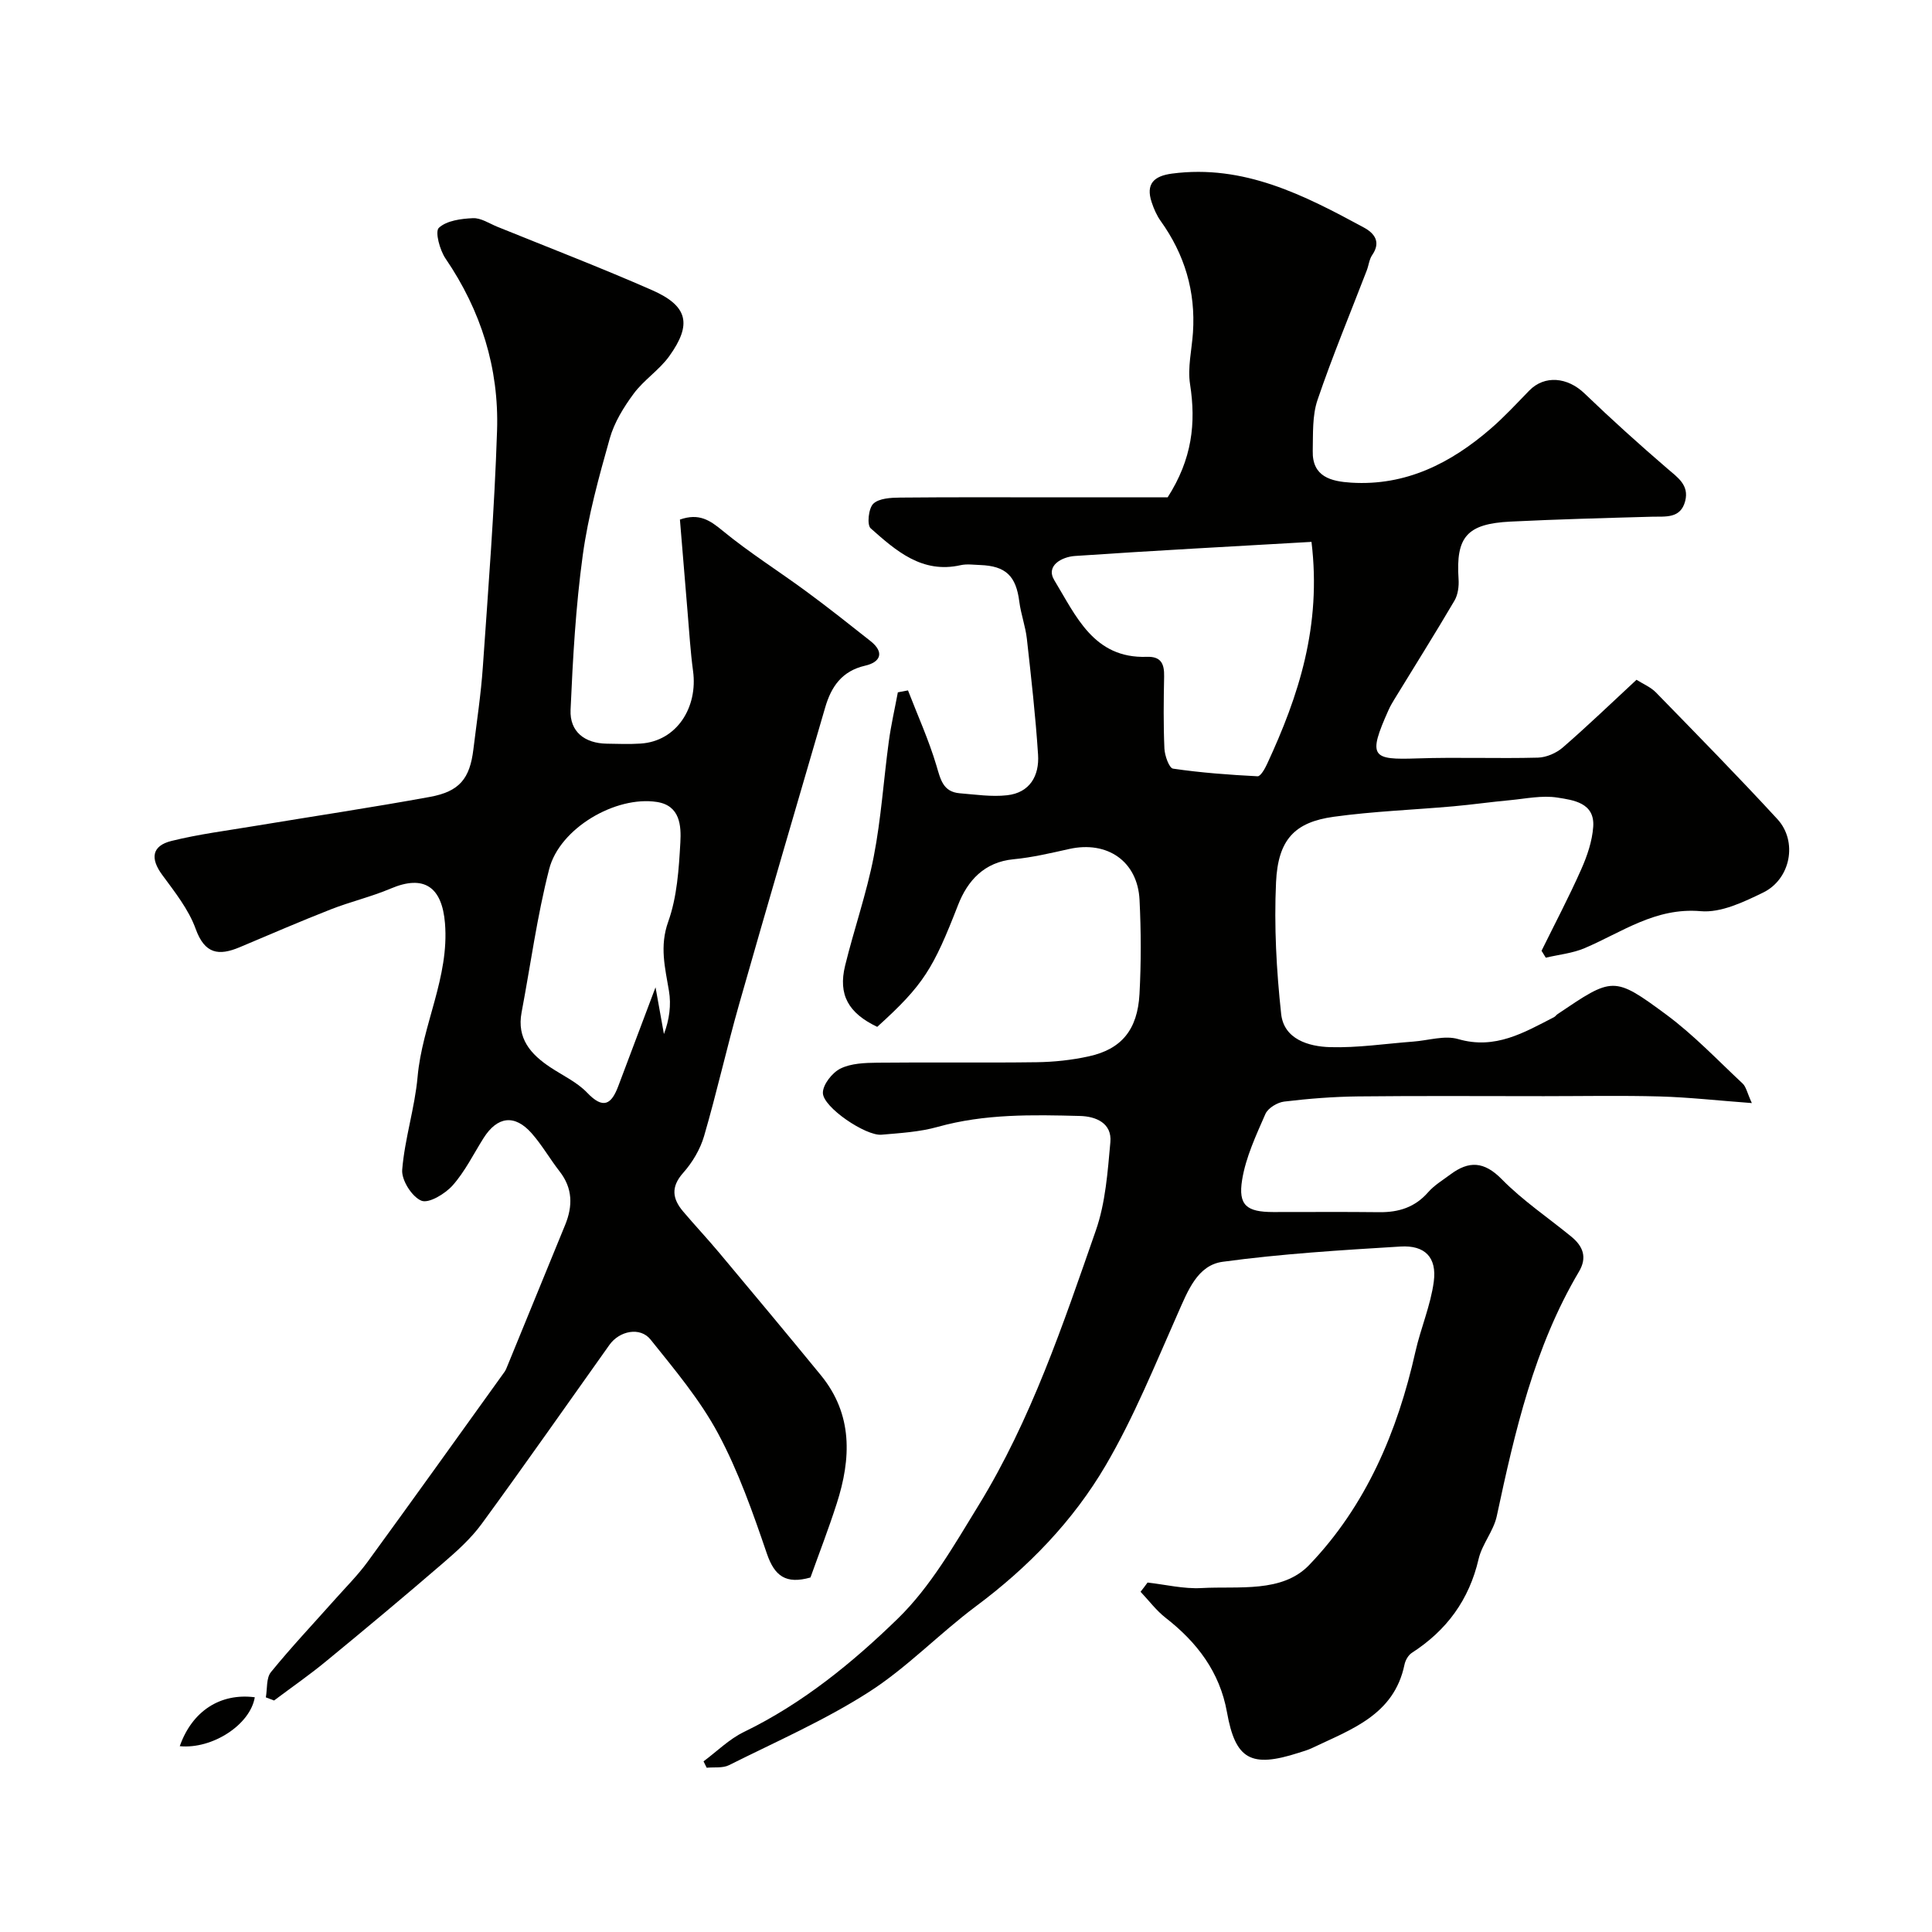 <svg enable-background="new 0 0 400 400" viewBox="0 0 400 400" xmlns="http://www.w3.org/2000/svg"><g fill="#010100"><path d="m237.59 327.65c3.73.42 7.49 1.35 11.19 1.14 7.68-.43 16.67 1.07 22.29-4.79 11.75-12.25 18.27-27.59 21.97-44.12 1.1-4.89 3.16-9.61 3.81-14.54.66-5.02-1.83-7.56-6.87-7.26-12.31.75-24.65 1.5-36.85 3.16-5.2.71-7.19 5.99-9.24 10.61-4.73 10.65-9.11 21.55-14.98 31.56-6.74 11.49-16.01 21.07-26.81 29.12-7.62 5.68-14.3 12.73-22.26 17.82-9.13 5.84-19.18 10.24-28.91 15.11-1.3.65-3.07.38-4.62.53-.22-.44-.44-.88-.65-1.32 2.77-2.06 5.3-4.6 8.35-6.08 12.11-5.87 22.47-14.32 31.9-23.5 6.75-6.58 11.65-15.21 16.66-23.37 10.91-17.76 17.51-37.46 24.32-56.99 2-5.74 2.44-12.11 3-18.25.36-3.96-3-5.34-6.26-5.43-9.89-.26-19.77-.46-29.49 2.26-3.74 1.05-7.75 1.28-11.65 1.62-3.23.28-12.07-5.65-12.12-8.64-.03-1.72 1.93-4.21 3.63-5.05 2.22-1.1 5.08-1.19 7.66-1.22 11-.12 22 .05 32.99-.1 3.59-.05 7.24-.44 10.75-1.21 6.76-1.47 10.11-5.47 10.52-12.9.35-6.48.33-13.01.01-19.49-.39-7.99-6.66-12.3-14.55-10.55-3.82.85-7.66 1.76-11.54 2.13-6.07.58-9.52 4.44-11.47 9.44-5.15 13.22-7.12 16.55-16.75 25.26-5.97-2.85-8.12-6.64-6.65-12.67 1.85-7.56 4.45-14.96 5.93-22.59 1.53-7.85 2.04-15.9 3.12-23.84.46-3.41 1.24-6.77 1.87-10.16.7-.13 1.4-.27 2.1-.4 2 5.17 4.3 10.25 5.88 15.54.86 2.87 1.34 5.47 4.85 5.76 3.26.26 6.57.77 9.78.41 4.73-.52 6.7-4.05 6.42-8.4-.52-8.02-1.43-16.02-2.32-24.01-.29-2.58-1.23-5.08-1.56-7.65-.67-5.33-2.78-7.42-8.15-7.61-1.33-.05-2.72-.25-3.99.03-8 1.81-13.39-2.98-18.64-7.63-.8-.71-.44-4.15.55-5.09 1.19-1.13 3.64-1.25 5.54-1.27 11-.11 22-.05 33-.05h22.4c5.08-7.94 5.89-15.36 4.64-23.41-.54-3.45.36-7.13.6-10.71.57-8.51-1.72-16.17-6.68-23.09-.83-1.16-1.42-2.53-1.87-3.89-1.27-3.82.49-5.44 4.22-5.93 14.84-1.95 27.32 4.45 39.7 11.16 2.17 1.17 3.62 2.97 1.74 5.7-.62.9-.72 2.14-1.13 3.2-3.43 8.92-7.12 17.76-10.19 26.8-1.11 3.26-.91 7.02-.99 10.55-.14 5.41 3.86 6.32 7.97 6.58 11.31.7 20.62-4.03 28.89-11.19 2.82-2.44 5.36-5.2 7.97-7.88 3.17-3.24 7.92-2.8 11.46.62 5.52 5.31 11.22 10.45 17.03 15.45 2.2 1.9 4.65 3.47 3.79 6.81-.95 3.67-4.04 3.17-6.87 3.24-9.76.27-19.53.53-29.29 1.01-9.06.45-11.34 3.18-10.76 11.9.1 1.48-.12 3.23-.85 4.47-4.04 6.88-8.29 13.63-12.45 20.44-.42.69-.84 1.4-1.17 2.14-4.42 9.84-3.47 10.4 5.92 10.08 8.32-.28 16.67.06 24.99-.16 1.75-.05 3.8-.94 5.14-2.1 5.12-4.44 10.01-9.15 15.26-14.02 1.35.86 2.92 1.5 4.01 2.61 8.46 8.68 16.95 17.32 25.16 26.24 4.25 4.62 2.76 12.44-2.98 15.22-4.03 1.96-8.72 4.21-12.9 3.84-9.37-.81-16.27 4.35-24.02 7.65-2.51 1.07-5.36 1.34-8.05 1.98-.29-.48-.58-.95-.88-1.43 2.76-5.61 5.68-11.14 8.21-16.85 1.24-2.78 2.28-5.84 2.49-8.84.34-4.96-4.11-5.51-7.42-6.03-3.17-.5-6.55.23-9.82.54-3.92.36-7.82.92-11.73 1.27-8.24.73-16.54 1.03-24.73 2.16-8.09 1.11-11.56 4.7-11.97 13.56-.42 9.06.08 18.24 1.06 27.27.57 5.23 5.67 6.74 10.11 6.87 5.73.17 11.49-.72 17.24-1.15 3.12-.23 6.49-1.34 9.3-.52 7.65 2.23 13.62-1.34 19.83-4.53.29-.15.48-.46.75-.64 11.42-7.7 11.6-7.95 22.51.11 5.68 4.2 10.62 9.42 15.81 14.27.71.67.92 1.89 1.9 4.04-7.03-.52-13.03-1.2-19.05-1.37-7.99-.22-16-.06-24-.06-12.83 0-25.66-.09-38.49.05-5.1.06-10.22.46-15.28 1.07-1.42.17-3.35 1.34-3.89 2.56-1.93 4.42-4.06 8.95-4.82 13.64-.86 5.31.97 6.66 6.43 6.67 7.33.01 14.67-.06 22 .03 3.99.04 7.36-1.01 10.08-4.13 1.27-1.45 3.02-2.5 4.59-3.67 3.85-2.88 7-2.75 10.67.99 4.33 4.41 9.57 7.93 14.38 11.87 2.42 1.98 3.35 4.28 1.58 7.26-9.27 15.66-13.26 33.08-17.01 50.61-.66 3.08-3.04 5.79-3.76 8.87-1.96 8.47-6.62 14.79-13.83 19.44-.74.48-1.34 1.55-1.52 2.45-2.17 10.44-11.06 13.39-19.13 17.25-.88.42-1.83.69-2.75.98-9.92 3.2-13.12 1.41-14.87-8.4-1.49-8.31-6.18-14.46-12.7-19.54-1.95-1.52-3.47-3.58-5.19-5.39.48-.6.97-1.25 1.45-1.91zm33.94-215.46c-16.46.95-32.73 1.81-48.99 2.92-2.65.18-6.11 1.98-4.25 5.03 4.47 7.34 8.14 16.24 19.15 15.85 2.97-.11 3.63 1.48 3.58 4.06-.1 4.98-.16 9.98.06 14.95.07 1.46.98 4.02 1.79 4.14 5.79.85 11.65 1.28 17.5 1.58.62.03 1.52-1.57 1.97-2.55 6.54-14.1 11.3-28.57 9.19-45.98z"/><path d="m167.8 326.6c-5.09 1.45-7.44-.29-9.03-4.95-2.89-8.46-5.88-17.01-10.09-24.85-3.75-6.99-8.99-13.22-13.99-19.46-2.15-2.69-6.45-1.81-8.52 1.11-8.8 12.36-17.49 24.81-26.45 37.06-2.23 3.05-5.16 5.67-8.05 8.16-7.96 6.86-16.03 13.6-24.15 20.27-3.47 2.86-7.18 5.43-10.78 8.13-.57-.22-1.14-.43-1.7-.65.32-1.77.06-4 1.05-5.22 4.2-5.16 8.78-10.02 13.21-15 2.3-2.59 4.77-5.05 6.8-7.83 9.52-13.06 18.92-26.21 28.35-39.33.28-.39.45-.87.64-1.33 3.98-9.7 7.95-19.41 11.92-29.11 1.59-3.89 1.58-7.57-1.14-11.06-2.01-2.58-3.64-5.46-5.79-7.9-3.53-4-7.12-3.52-9.98 1.01-2.08 3.3-3.83 6.9-6.39 9.78-1.56 1.75-4.95 3.79-6.47 3.16-1.95-.8-4.14-4.26-3.97-6.39.52-6.47 2.61-12.8 3.19-19.27.96-10.77 6.58-20.61 5.67-31.77-.61-7.52-4.32-10.13-11.22-7.2-4.03 1.71-8.35 2.72-12.43 4.32-6.33 2.48-12.58 5.19-18.85 7.83-4.33 1.82-7.23 1.44-9.12-3.8-1.46-4.04-4.33-7.64-6.93-11.18-2.48-3.37-2.18-6 1.91-7.02 5.68-1.41 11.52-2.14 17.31-3.11 12.07-2 24.18-3.81 36.21-6.01 6.14-1.12 8.27-3.8 9-9.85.69-5.69 1.57-11.38 1.96-17.1 1.13-16.29 2.41-32.58 2.94-48.9.42-12.89-3.31-24.82-10.66-35.6-1.2-1.76-2.23-5.59-1.39-6.37 1.61-1.5 4.6-1.89 7.05-2 1.64-.08 3.36 1.08 5.01 1.76 10.7 4.34 21.49 8.49 32.06 13.13 7.44 3.27 8.35 7.05 3.57 13.7-2.06 2.86-5.25 4.9-7.35 7.74-2.07 2.8-4.02 5.96-4.95 9.26-2.25 7.97-4.48 16.04-5.6 24.22-1.45 10.58-2.05 21.3-2.52 31.98-.2 4.54 2.93 6.94 7.49 7.01 2.33.04 4.67.13 7-.02 7.53-.48 11.89-7.53 10.87-15.02-.55-4.07-.79-8.18-1.14-12.28-.54-6.37-1.05-12.74-1.58-19.08 3.96-1.38 6.18.12 8.83 2.3 5.53 4.55 11.65 8.39 17.43 12.65 4.47 3.29 8.83 6.75 13.19 10.2 2.99 2.36 2.04 4.39-1.1 5.1-4.84 1.11-7.03 4.37-8.28 8.67-5.96 20.45-11.97 40.89-17.8 61.38-2.58 9.07-4.63 18.3-7.27 27.35-.8 2.74-2.42 5.47-4.33 7.61-2.6 2.93-2.22 5.38 0 8 2.45 2.89 5.05 5.66 7.48 8.56 7.04 8.41 14.07 16.83 21.02 25.32 6.66 8.14 6.3 17.26 3.29 26.6-1.69 5.27-3.68 10.39-5.43 15.29zm-32.08-122.19c.75 4.17 1.24 6.93 1.74 9.68 1.13-2.99 1.53-6.03 1.04-8.93-.8-4.8-1.98-9.22-.15-14.34s2.2-10.88 2.51-16.4c.19-3.43-.03-7.63-4.84-8.38-8.55-1.33-20.15 5.43-22.32 13.9-2.5 9.74-3.84 19.77-5.71 29.66-1.02 5.39 1.88 8.68 5.96 11.38 2.58 1.71 5.53 3.07 7.61 5.25 3.33 3.49 5.02 2.46 6.46-1.39 2.39-6.33 4.78-12.68 7.7-20.43z"/><path d="m37.22 361.53c2.55-7.26 8.37-11.05 15.53-10.13-.94 5.68-8.77 10.78-15.53 10.13z"/></g></svg>